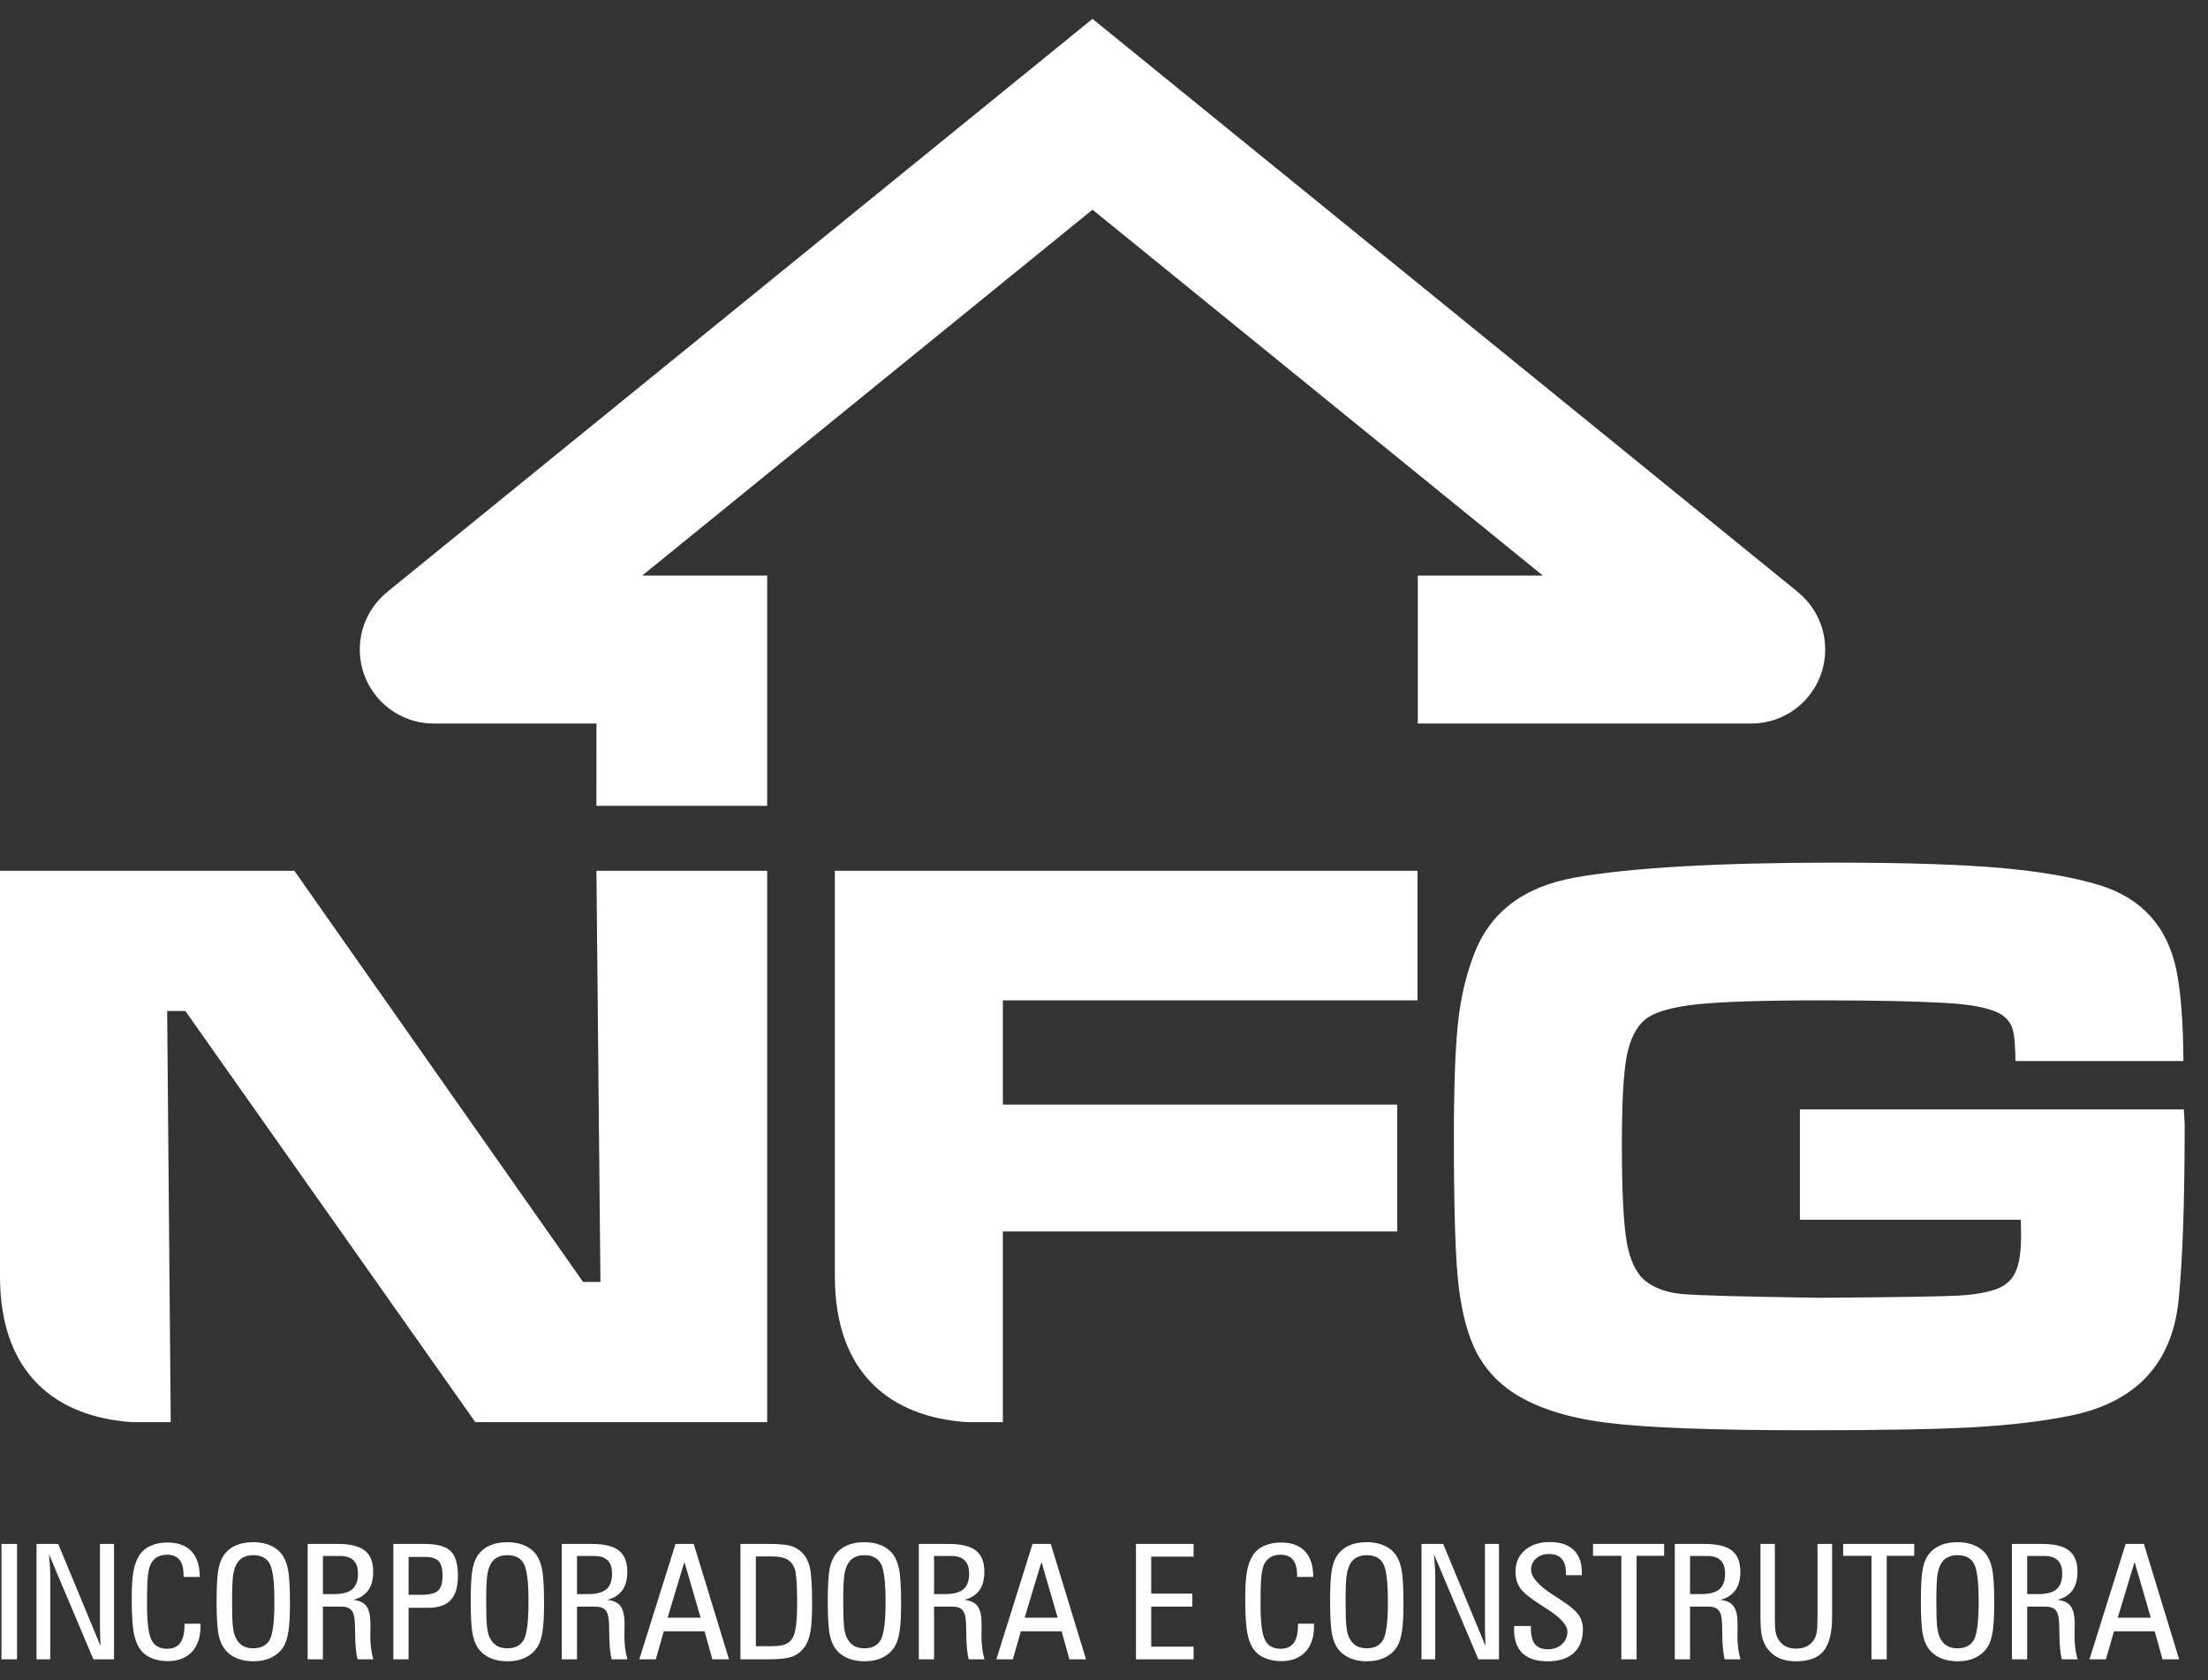 <svg xmlns="http://www.w3.org/2000/svg" width="92" height="70" viewBox="0 0 92 70" fill="none"><rect x="0" y="0" width="92" height="70" fill="#333333" stroke="none"/><path d="M0.061 69.133V64.324H0.71V69.133H0.061ZM4.19 68.578C4.183 68.424 4.176 68.273 4.172 68.127C4.167 67.98 4.165 67.837 4.165 67.698V64.324H4.751V69.133H3.891L2.044 64.762C2.061 64.967 2.074 65.144 2.083 65.292C2.091 65.44 2.096 65.565 2.096 65.667V69.132H1.522V64.324H2.425L4.19 68.578L4.19 68.578ZM8.355 67.649V67.756C8.355 68.212 8.235 68.568 7.994 68.824C7.752 69.079 7.416 69.207 6.987 69.207C6.782 69.207 6.592 69.178 6.414 69.119C6.237 69.06 6.095 68.98 5.986 68.878C5.804 68.711 5.675 68.469 5.6 68.154C5.526 67.84 5.488 67.329 5.488 66.622C5.488 66.129 5.511 65.75 5.558 65.485C5.604 65.219 5.683 64.998 5.794 64.819C5.902 64.641 6.059 64.504 6.265 64.409C6.47 64.313 6.709 64.265 6.98 64.265C7.416 64.265 7.75 64.388 7.979 64.632C8.208 64.876 8.323 65.232 8.323 65.7H7.649V65.627C7.649 65.341 7.592 65.127 7.477 64.985C7.363 64.844 7.191 64.774 6.96 64.774C6.816 64.774 6.688 64.802 6.578 64.858C6.468 64.915 6.38 64.998 6.312 65.106C6.245 65.214 6.197 65.379 6.168 65.601C6.14 65.821 6.126 66.239 6.126 66.857C6.126 67.585 6.187 68.072 6.31 68.32C6.433 68.568 6.65 68.692 6.96 68.692C7.207 68.692 7.391 68.611 7.509 68.449C7.628 68.287 7.687 68.039 7.687 67.704V67.649H8.355V67.649ZM12.082 66.781C12.082 67.292 12.062 67.68 12.023 67.944C11.984 68.208 11.92 68.417 11.834 68.572C11.712 68.78 11.542 68.939 11.324 69.049C11.106 69.159 10.849 69.214 10.553 69.214C10.312 69.214 10.094 69.176 9.9 69.101C9.706 69.027 9.546 68.918 9.419 68.776C9.274 68.616 9.172 68.399 9.113 68.127C9.054 67.854 9.025 67.388 9.025 66.73C9.025 66.171 9.044 65.762 9.081 65.504C9.117 65.246 9.181 65.039 9.27 64.884C9.387 64.678 9.555 64.521 9.773 64.413C9.992 64.305 10.252 64.252 10.553 64.252C10.795 64.252 11.013 64.288 11.206 64.363C11.401 64.436 11.561 64.544 11.688 64.686C11.83 64.85 11.933 65.072 11.992 65.349C12.052 65.626 12.082 66.103 12.082 66.781V66.781ZM11.433 66.73C11.433 65.917 11.369 65.39 11.24 65.151C11.11 64.912 10.879 64.793 10.547 64.793C10.401 64.793 10.273 64.819 10.161 64.873C10.048 64.926 9.959 65.003 9.892 65.106C9.811 65.228 9.755 65.388 9.72 65.587C9.687 65.785 9.67 66.167 9.67 66.73C9.67 67.21 9.68 67.547 9.701 67.74C9.721 67.934 9.756 68.087 9.804 68.197C9.876 68.358 9.972 68.477 10.094 68.556C10.215 68.634 10.366 68.673 10.547 68.673C10.879 68.673 11.109 68.553 11.24 68.311C11.369 68.07 11.433 67.543 11.433 66.73H11.433ZM13.454 66.414H13.921C14.269 66.414 14.521 66.346 14.678 66.212C14.836 66.077 14.915 65.86 14.915 65.559C14.915 65.315 14.853 65.13 14.729 65.009C14.605 64.887 14.418 64.826 14.168 64.826H13.455V66.414H13.454ZM14.08 64.324C14.592 64.324 14.966 64.417 15.2 64.601C15.433 64.786 15.55 65.08 15.55 65.482C15.55 65.801 15.482 66.057 15.347 66.249C15.211 66.442 15.003 66.578 14.721 66.656C14.981 66.683 15.164 66.773 15.273 66.925C15.381 67.075 15.435 67.321 15.435 67.662C15.435 67.73 15.434 67.817 15.432 67.925C15.43 68.032 15.429 68.108 15.429 68.151C15.429 68.334 15.439 68.506 15.46 68.668C15.48 68.83 15.512 68.984 15.556 69.132H14.902C14.836 68.918 14.802 68.561 14.797 68.06C14.795 67.879 14.791 67.74 14.787 67.644C14.78 67.38 14.735 67.196 14.649 67.093C14.562 66.988 14.418 66.936 14.213 66.936H13.454V69.132H12.819V64.324H14.08V64.324ZM17.024 64.865V66.444H17.522C17.888 66.444 18.132 66.387 18.254 66.273C18.378 66.158 18.439 65.948 18.439 65.642C18.439 65.355 18.383 65.153 18.273 65.038C18.162 64.923 17.968 64.865 17.693 64.865H17.024H17.024ZM17.699 64.324C18.212 64.324 18.57 64.423 18.775 64.621C18.978 64.818 19.081 65.161 19.081 65.648C19.081 66.109 18.981 66.448 18.78 66.662C18.581 66.877 18.268 66.985 17.839 66.985H17.024V69.133H16.389V64.324H17.699ZM22.669 66.781C22.669 67.292 22.649 67.68 22.61 67.944C22.572 68.208 22.508 68.417 22.421 68.572C22.3 68.78 22.13 68.939 21.912 69.049C21.694 69.159 21.437 69.214 21.141 69.214C20.9 69.214 20.682 69.176 20.488 69.101C20.293 69.027 20.133 68.918 20.006 68.776C19.862 68.616 19.759 68.399 19.701 68.127C19.642 67.854 19.613 67.388 19.613 66.73C19.613 66.171 19.632 65.762 19.668 65.504C19.705 65.246 19.768 65.039 19.857 64.884C19.974 64.678 20.142 64.521 20.36 64.413C20.579 64.305 20.84 64.252 21.141 64.252C21.382 64.252 21.6 64.288 21.794 64.363C21.988 64.436 22.149 64.544 22.276 64.686C22.418 64.85 22.52 65.072 22.579 65.349C22.639 65.626 22.669 66.103 22.669 66.781V66.781ZM22.021 66.73C22.021 65.917 21.956 65.39 21.827 65.151C21.697 64.912 21.467 64.793 21.134 64.793C20.989 64.793 20.861 64.819 20.748 64.873C20.636 64.926 20.547 65.003 20.479 65.106C20.399 65.228 20.342 65.388 20.308 65.587C20.275 65.785 20.258 66.167 20.258 66.73C20.258 67.21 20.268 67.547 20.289 67.74C20.309 67.934 20.343 68.087 20.391 68.197C20.463 68.358 20.559 68.477 20.682 68.556C20.803 68.634 20.954 68.673 21.134 68.673C21.467 68.673 21.697 68.553 21.827 68.311C21.956 68.07 22.021 67.543 22.021 66.73H22.021ZM24.042 66.414H24.508C24.856 66.414 25.109 66.346 25.266 66.212C25.424 66.077 25.503 65.86 25.503 65.559C25.503 65.315 25.44 65.13 25.317 65.009C25.192 64.887 25.005 64.826 24.755 64.826H24.042V66.414H24.042ZM24.667 64.324C25.18 64.324 25.554 64.417 25.787 64.601C26.021 64.786 26.138 65.08 26.138 65.482C26.138 65.801 26.07 66.057 25.934 66.249C25.799 66.442 25.59 66.578 25.309 66.656C25.568 66.683 25.752 66.773 25.861 66.925C25.968 67.075 26.023 67.321 26.023 67.662C26.023 67.73 26.022 67.817 26.02 67.925C26.018 68.032 26.016 68.108 26.016 68.151C26.016 68.334 26.026 68.506 26.048 68.668C26.068 68.83 26.1 68.984 26.143 69.132H25.489C25.424 68.918 25.389 68.561 25.385 68.06C25.383 67.879 25.379 67.74 25.375 67.644C25.368 67.38 25.322 67.196 25.237 67.093C25.15 66.988 25.005 66.936 24.801 66.936H24.042V69.132H23.407V64.324H24.667V64.324ZM27.816 67.398H29.192L28.517 65.074L27.816 67.398H27.816ZM29.68 69.133L29.358 67.965H27.657L27.325 69.133H26.637L28.146 64.324H28.905L30.375 69.133H29.68H29.68ZM30.852 69.133V64.324H32.005C32.44 64.324 32.748 64.35 32.93 64.401C33.111 64.452 33.266 64.538 33.394 64.66C33.557 64.812 33.672 65.021 33.739 65.286C33.804 65.551 33.838 66.05 33.838 66.782C33.838 67.317 33.815 67.712 33.771 67.968C33.726 68.222 33.653 68.426 33.551 68.579C33.414 68.783 33.244 68.926 33.04 69.009C32.838 69.091 32.493 69.133 32.006 69.133H30.852L30.852 69.133ZM31.494 68.585H32.169C32.402 68.585 32.584 68.559 32.718 68.507C32.851 68.455 32.953 68.37 33.022 68.252C33.09 68.135 33.139 67.959 33.169 67.722C33.199 67.484 33.215 67.142 33.215 66.695C33.215 66.371 33.206 66.087 33.187 65.843C33.168 65.601 33.146 65.446 33.12 65.38C33.051 65.188 32.944 65.05 32.802 64.969C32.66 64.887 32.448 64.846 32.169 64.846H31.494V68.585V68.585ZM37.546 66.781C37.546 67.292 37.526 67.68 37.487 67.944C37.448 68.208 37.385 68.417 37.298 68.572C37.177 68.78 37.007 68.939 36.789 69.049C36.571 69.159 36.314 69.214 36.018 69.214C35.777 69.214 35.559 69.176 35.365 69.101C35.17 69.027 35.01 68.918 34.883 68.776C34.739 68.616 34.636 68.399 34.577 68.127C34.519 67.854 34.49 67.388 34.49 66.73C34.49 66.171 34.509 65.762 34.545 65.504C34.582 65.246 34.645 65.039 34.734 64.884C34.851 64.678 35.019 64.521 35.237 64.413C35.456 64.305 35.717 64.252 36.018 64.252C36.259 64.252 36.477 64.288 36.671 64.363C36.865 64.436 37.026 64.544 37.153 64.686C37.295 64.85 37.397 65.072 37.456 65.349C37.516 65.626 37.546 66.103 37.546 66.781L37.546 66.781ZM36.898 66.73C36.898 65.917 36.833 65.39 36.704 65.151C36.574 64.912 36.344 64.793 36.011 64.793C35.866 64.793 35.738 64.819 35.625 64.873C35.513 64.926 35.424 65.003 35.356 65.106C35.276 65.228 35.219 65.388 35.185 65.587C35.151 65.785 35.135 66.167 35.135 66.73C35.135 67.21 35.145 67.547 35.166 67.74C35.186 67.934 35.22 68.087 35.268 68.197C35.34 68.358 35.436 68.477 35.559 68.556C35.68 68.634 35.831 68.673 36.011 68.673C36.344 68.673 36.574 68.553 36.704 68.311C36.833 68.07 36.898 67.543 36.898 66.73H36.898ZM38.919 66.414H39.385C39.733 66.414 39.986 66.346 40.143 66.212C40.301 66.077 40.38 65.86 40.38 65.559C40.38 65.315 40.317 65.13 40.194 65.009C40.069 64.887 39.882 64.826 39.632 64.826H38.919V66.414H38.919ZM39.544 64.324C40.057 64.324 40.431 64.417 40.664 64.601C40.898 64.786 41.015 65.08 41.015 65.482C41.015 65.801 40.947 66.057 40.811 66.249C40.676 66.442 40.468 66.578 40.186 66.656C40.445 66.683 40.629 66.773 40.738 66.925C40.846 67.075 40.9 67.321 40.9 67.662C40.9 67.73 40.899 67.817 40.897 67.925C40.895 68.032 40.894 68.108 40.894 68.151C40.894 68.334 40.904 68.506 40.925 68.668C40.945 68.83 40.977 68.984 41.02 69.132H40.366C40.301 68.918 40.266 68.561 40.262 68.06C40.26 67.879 40.256 67.74 40.252 67.644C40.245 67.38 40.2 67.196 40.114 67.093C40.027 66.988 39.882 66.936 39.678 66.936H38.919V69.132H38.284V64.324H39.544V64.324ZM42.693 67.398H44.069L43.394 65.074L42.693 67.398H42.693ZM44.558 69.133L44.235 67.965H42.534L42.202 69.133H41.514L43.023 64.324H43.782L45.252 69.133H44.558ZM47.332 69.133V64.324H49.733V64.853H47.967V66.395H49.681V66.936H47.967V68.604H49.733V69.133H47.332ZM54.751 67.649V67.756C54.751 68.212 54.631 68.568 54.39 68.824C54.149 69.079 53.813 69.207 53.383 69.207C53.179 69.207 52.988 69.178 52.81 69.119C52.634 69.06 52.491 68.98 52.382 68.878C52.2 68.711 52.071 68.469 51.996 68.154C51.922 67.84 51.884 67.329 51.884 66.622C51.884 66.129 51.907 65.75 51.954 65.485C52.001 65.219 52.08 64.998 52.19 64.819C52.299 64.641 52.456 64.504 52.661 64.409C52.866 64.313 53.105 64.265 53.377 64.265C53.813 64.265 54.146 64.388 54.375 64.632C54.605 64.876 54.719 65.232 54.719 65.7H54.045V65.627C54.045 65.341 53.988 65.127 53.874 64.985C53.759 64.844 53.588 64.774 53.356 64.774C53.212 64.774 53.084 64.802 52.974 64.858C52.864 64.915 52.776 64.998 52.708 65.106C52.641 65.214 52.593 65.379 52.565 65.601C52.537 65.821 52.522 66.239 52.522 66.857C52.522 67.585 52.583 68.072 52.706 68.32C52.829 68.568 53.046 68.692 53.356 68.692C53.603 68.692 53.787 68.611 53.905 68.449C54.024 68.287 54.083 68.039 54.083 67.704V67.649H54.751L54.751 67.649ZM58.478 66.781C58.478 67.292 58.458 67.68 58.419 67.944C58.38 68.208 58.317 68.417 58.23 68.572C58.109 68.78 57.938 68.939 57.721 69.049C57.502 69.159 57.245 69.214 56.95 69.214C56.708 69.214 56.49 69.176 56.297 69.101C56.102 69.027 55.942 68.918 55.815 68.776C55.67 68.616 55.568 68.399 55.509 68.127C55.45 67.854 55.421 67.388 55.421 66.73C55.421 66.171 55.44 65.762 55.477 65.504C55.514 65.246 55.577 65.039 55.666 64.884C55.783 64.678 55.951 64.521 56.169 64.413C56.388 64.305 56.648 64.252 56.95 64.252C57.191 64.252 57.409 64.288 57.602 64.363C57.797 64.436 57.957 64.544 58.084 64.686C58.227 64.85 58.329 65.072 58.388 65.349C58.448 65.626 58.478 66.103 58.478 66.781L58.478 66.781ZM57.829 66.73C57.829 65.917 57.765 65.39 57.636 65.151C57.506 64.912 57.276 64.793 56.943 64.793C56.797 64.793 56.669 64.819 56.557 64.873C56.445 64.926 56.356 65.003 56.288 65.106C56.208 65.228 56.151 65.388 56.117 65.587C56.083 65.785 56.066 66.167 56.066 66.73C56.066 67.21 56.077 67.547 56.098 67.74C56.118 67.934 56.152 68.087 56.2 68.197C56.272 68.358 56.368 68.477 56.49 68.556C56.611 68.634 56.763 68.673 56.943 68.673C57.276 68.673 57.506 68.553 57.636 68.311C57.765 68.07 57.829 67.543 57.829 66.73H57.829ZM61.897 68.578C61.89 68.424 61.883 68.273 61.879 68.127C61.874 67.98 61.872 67.837 61.872 67.698V64.324H62.458V69.133H61.598L59.751 64.762C59.768 64.967 59.781 65.144 59.789 65.292C59.798 65.44 59.803 65.565 59.803 65.667V69.132H59.229V64.324H60.132L61.897 68.578L61.897 68.578ZM63.093 67.744H63.787V67.832C63.787 68.138 63.844 68.361 63.959 68.502C64.072 68.642 64.253 68.712 64.501 68.712C64.735 68.712 64.929 68.642 65.081 68.503C65.233 68.364 65.309 68.189 65.309 67.979C65.309 67.703 65.011 67.379 64.416 67.007C64.331 66.953 64.267 66.911 64.221 66.882C63.756 66.585 63.46 66.343 63.335 66.157C63.209 65.971 63.145 65.744 63.145 65.475C63.145 65.109 63.277 64.813 63.538 64.586C63.8 64.359 64.142 64.245 64.566 64.245C65.001 64.245 65.333 64.353 65.564 64.569C65.794 64.786 65.909 65.098 65.909 65.507V65.627H65.247V65.526C65.247 65.27 65.188 65.076 65.069 64.943C64.951 64.811 64.774 64.744 64.54 64.744C64.325 64.744 64.147 64.806 64.005 64.931C63.864 65.056 63.794 65.212 63.794 65.399C63.794 65.707 64.113 66.067 64.752 66.475C64.868 66.549 64.959 66.607 65.022 66.648C65.403 66.896 65.653 67.105 65.773 67.278C65.894 67.449 65.954 67.651 65.954 67.884C65.954 68.308 65.826 68.635 65.572 68.867C65.316 69.098 64.955 69.214 64.488 69.214C64.023 69.214 63.673 69.103 63.439 68.881C63.205 68.66 63.087 68.329 63.087 67.891C63.087 67.875 63.088 67.852 63.09 67.818C63.092 67.786 63.093 67.762 63.093 67.744L63.093 67.744ZM67.556 69.133V64.819H66.376V64.324H69.338V64.819H68.191V69.133H67.556ZM70.418 66.414H70.884C71.233 66.414 71.485 66.346 71.642 66.212C71.8 66.077 71.879 65.86 71.879 65.559C71.879 65.315 71.816 65.13 71.693 65.009C71.569 64.887 71.382 64.826 71.131 64.826H70.418V66.414H70.418ZM71.043 64.324C71.556 64.324 71.93 64.417 72.164 64.601C72.397 64.786 72.514 65.08 72.514 65.482C72.514 65.801 72.446 66.057 72.31 66.249C72.175 66.442 71.967 66.578 71.685 66.656C71.945 66.683 72.128 66.773 72.237 66.925C72.345 67.075 72.399 67.321 72.399 67.662C72.399 67.73 72.398 67.817 72.396 67.925C72.394 68.032 72.393 68.108 72.393 68.151C72.393 68.334 72.403 68.506 72.424 68.668C72.444 68.83 72.476 68.984 72.519 69.132H71.865C71.8 68.918 71.765 68.561 71.761 68.06C71.759 67.879 71.755 67.74 71.751 67.644C71.744 67.38 71.699 67.196 71.613 67.093C71.526 66.988 71.382 66.936 71.177 66.936H70.418V69.132H69.783V64.324H71.043V64.324ZM73.952 64.324V67.43C73.952 67.689 73.963 67.876 73.984 67.993C74.007 68.109 74.042 68.208 74.092 68.291C74.172 68.424 74.275 68.523 74.397 68.587C74.52 68.653 74.669 68.685 74.842 68.685C75.016 68.685 75.166 68.653 75.29 68.587C75.415 68.523 75.517 68.424 75.595 68.291C75.643 68.21 75.677 68.112 75.698 67.996C75.719 67.879 75.729 67.694 75.729 67.437V67.33V64.324H76.338V67.335C76.338 68.008 76.222 68.488 75.988 68.779C75.754 69.069 75.373 69.214 74.842 69.214C74.559 69.214 74.322 69.169 74.127 69.081C73.932 68.993 73.768 68.858 73.633 68.673C73.533 68.532 73.462 68.371 73.418 68.191C73.375 68.012 73.353 67.738 73.353 67.369V67.229V64.324H73.952L73.952 64.324ZM77.978 69.133V64.819H76.798V64.324H79.76V64.819H78.613V69.133H77.978ZM83.093 66.781C83.093 67.292 83.073 67.68 83.034 67.944C82.995 68.208 82.931 68.417 82.845 68.572C82.723 68.78 82.553 68.939 82.335 69.049C82.117 69.159 81.86 69.214 81.564 69.214C81.323 69.214 81.105 69.176 80.911 69.101C80.717 69.027 80.557 68.918 80.43 68.776C80.285 68.616 80.183 68.399 80.124 68.127C80.065 67.854 80.036 67.388 80.036 66.73C80.036 66.171 80.055 65.762 80.092 65.504C80.128 65.246 80.192 65.039 80.281 64.884C80.397 64.678 80.565 64.521 80.784 64.413C81.003 64.305 81.263 64.252 81.564 64.252C81.806 64.252 82.024 64.288 82.217 64.363C82.412 64.436 82.572 64.544 82.699 64.686C82.841 64.85 82.944 65.072 83.002 65.349C83.063 65.626 83.093 66.103 83.093 66.781L83.093 66.781ZM82.444 66.73C82.444 65.917 82.38 65.39 82.251 65.151C82.121 64.912 81.89 64.793 81.558 64.793C81.412 64.793 81.284 64.819 81.172 64.873C81.059 64.926 80.97 65.003 80.903 65.106C80.822 65.228 80.766 65.388 80.731 65.587C80.698 65.785 80.681 66.167 80.681 66.73C80.681 67.21 80.691 67.547 80.712 67.74C80.732 67.934 80.767 68.087 80.815 68.197C80.887 68.358 80.983 68.477 81.105 68.556C81.226 68.634 81.377 68.673 81.558 68.673C81.89 68.673 82.12 68.553 82.251 68.311C82.38 68.07 82.444 67.543 82.444 66.73H82.444ZM84.466 66.414H84.931C85.28 66.414 85.532 66.346 85.689 66.212C85.847 66.077 85.926 65.86 85.926 65.559C85.926 65.315 85.864 65.13 85.74 65.009C85.616 64.887 85.429 64.826 85.178 64.826H84.466V66.414H84.466ZM85.091 64.324C85.603 64.324 85.977 64.417 86.211 64.601C86.444 64.786 86.561 65.08 86.561 65.482C86.561 65.801 86.493 66.057 86.358 66.249C86.222 66.442 86.014 66.578 85.732 66.656C85.992 66.683 86.175 66.773 86.284 66.925C86.392 67.075 86.447 67.321 86.447 67.662C86.447 67.73 86.445 67.817 86.443 67.925C86.441 68.032 86.44 68.108 86.44 68.151C86.44 68.334 86.45 68.506 86.471 68.668C86.491 68.83 86.523 68.984 86.567 69.132H85.913C85.847 68.918 85.813 68.561 85.808 68.06C85.806 67.879 85.802 67.74 85.798 67.644C85.791 67.38 85.746 67.196 85.66 67.093C85.573 66.988 85.429 66.936 85.224 66.936H84.466V69.132H83.83V64.324H85.091V64.324ZM88.24 67.398H89.616L88.941 65.074L88.24 67.398ZM90.104 69.133L89.781 67.965H88.081L87.748 69.133H87.061L88.569 64.324H89.329L90.798 69.133H90.104Z" fill="white"></path><path d="M24.851 30.144H18.073C16.371 30.144 14.992 28.764 14.992 27.061C14.992 26.096 15.435 25.235 16.13 24.67L16.128 24.667L42.507 3.235V3.235L45.521 0.786L47.473 2.372L47.474 2.373L74.914 24.667L74.912 24.67C75.606 25.235 76.05 26.096 76.05 27.061C76.05 28.764 74.671 30.144 72.969 30.144H59.076V23.978H64.282L45.521 8.736L31.307 20.284L26.76 23.978H27.925H31.966V27.061V27.061V30.144V33.574H24.851L24.852 30.144L24.851 30.144Z" fill="white"></path><path d="M74.996 46.222H90.993C91.016 46.59 91.028 46.802 91.028 46.843C91.028 50.088 90.942 52.529 90.775 54.166C90.505 56.815 89.001 58.423 86.268 58.98C85.091 59.221 83.741 59.377 82.219 59.463C80.704 59.549 78.384 59.589 75.266 59.589C71.315 59.589 68.525 59.48 66.888 59.268C65.252 59.055 63.954 58.63 63.001 57.992C62.352 57.55 61.853 56.993 61.502 56.309C61.158 55.62 60.916 54.718 60.779 53.598C60.647 52.552 60.578 50.49 60.578 47.4C60.578 45.303 60.635 43.724 60.745 42.655C60.859 41.592 61.078 40.639 61.405 39.794C62.065 38.019 63.472 36.945 65.625 36.56C67.979 36.147 71.597 35.94 76.477 35.94C79.371 35.94 81.657 36.014 83.339 36.158C85.022 36.307 86.405 36.549 87.496 36.882C89.253 37.433 90.321 38.622 90.689 40.449C90.873 41.362 90.964 42.615 90.976 44.206H83.976C83.971 43.557 83.93 43.114 83.862 42.885C83.793 42.655 83.655 42.459 83.442 42.304C83.046 42.023 82.231 41.845 80.985 41.782C79.808 41.713 78.102 41.678 75.869 41.678C73.446 41.678 71.717 41.736 70.684 41.845C69.644 41.96 68.933 42.167 68.553 42.471C68.175 42.781 67.916 43.298 67.778 44.011C67.646 44.723 67.578 45.941 67.578 47.67C67.578 49.611 67.646 50.967 67.778 51.737C67.916 52.506 68.169 53.046 68.553 53.362C68.933 53.667 69.432 53.845 70.041 53.908C70.655 53.971 72.584 54.023 75.835 54.069C79.021 54.046 80.956 54.017 81.64 53.977C82.323 53.937 82.874 53.833 83.287 53.667C83.62 53.517 83.862 53.282 83.999 52.949C84.143 52.615 84.212 52.121 84.212 51.455C84.212 51.358 84.206 51.145 84.201 50.818H74.996L74.996 46.222Z" fill="white"></path><path d="M31.966 36.279V59.25H19.804L7.723 42.121H6.965L7.114 59.25H5.489C2.361 59.033 0 57.256 0 53.177V36.279H12.265L24.294 53.408H25.018L24.851 36.279L31.966 36.279Z" fill="white"></path><path d="M34.786 36.279H59.063V41.678H41.786V46.021H58.219V51.306H41.786V59.25H40.276C37.147 59.033 34.786 57.256 34.786 53.177L34.786 36.279Z" fill="white"></path></svg>